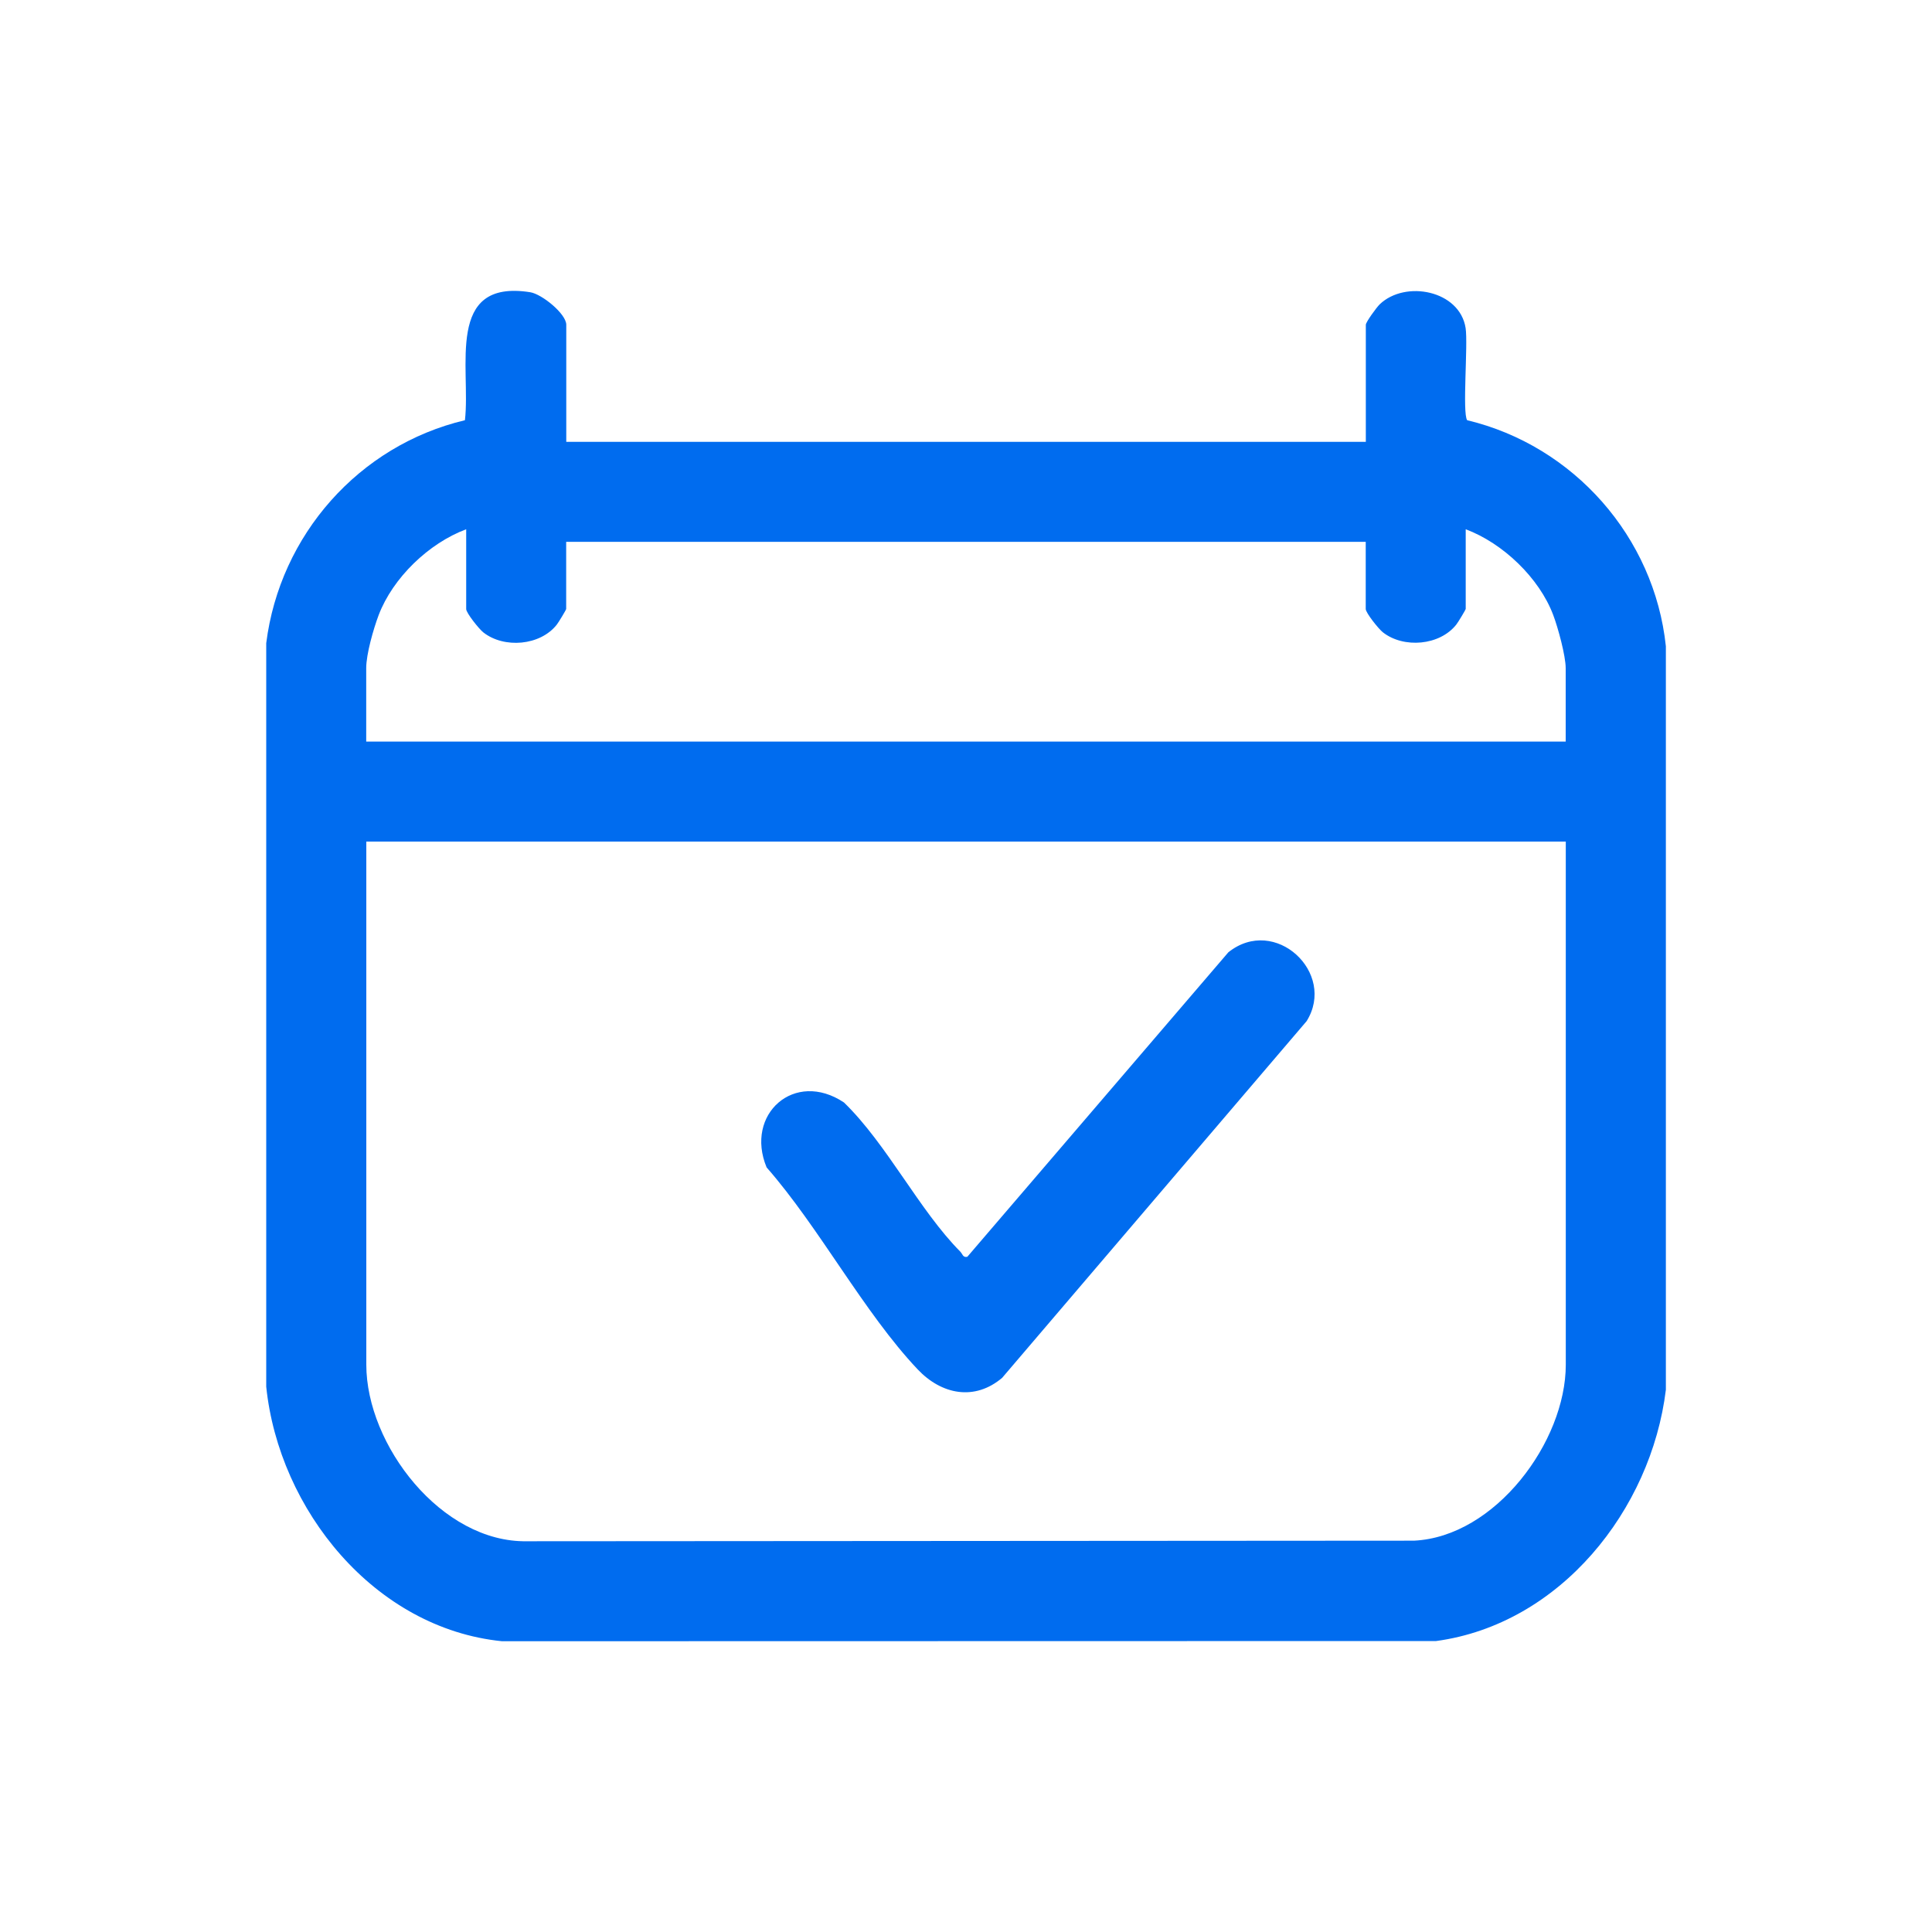 <?xml version="1.0" encoding="UTF-8"?>
<svg id="Capa_1" xmlns="http://www.w3.org/2000/svg" version="1.1" viewBox="0 0 200 200">
  <!-- Generator: Adobe Illustrator 29.2.1, SVG Export Plug-In . SVG Version: 2.1.0 Build 116)  -->
  <defs>
    <style>
      .st0 {
        fill: #006cef;
      }
    </style>
  </defs>
  <g id="vnrlTT.tif">
    <g>
      <path class="st0" d="M58.61,45.74h82.78v-12.12c0-.28,1.11-1.8,1.44-2.12,2.64-2.53,8.28-1.45,8.89,2.46.26,1.7-.36,8.8.16,9.54,11.03,2.64,19.38,12.09,20.57,23.4v76.97c-1.52,12.43-10.94,24.27-23.79,26.01l-96.69.02c-13.2-1.33-23.09-13.6-24.41-26.35v-76.97c1.41-11.19,9.59-20.47,20.57-23.08.62-5.39-2.09-14.64,6.75-13.25,1.22.19,3.74,2.24,3.74,3.37v12.12ZM48.26,54.79c-3.87,1.44-7.59,5.02-9.06,8.88-.54,1.43-1.29,4.04-1.29,5.5v7.6h124.17v-7.6c0-1.28-.8-4.21-1.29-5.5-1.44-3.84-5.22-7.45-9.06-8.88v8.24c0,.09-.79,1.39-.97,1.62-1.72,2.19-5.46,2.49-7.6.81-.45-.35-1.78-2.02-1.78-2.42v-6.95H58.61v6.95c0,.09-.79,1.39-.97,1.62-1.72,2.19-5.46,2.49-7.6.81-.45-.35-1.78-2.02-1.78-2.42v-8.24ZM162.08,87.12H37.92v54.15c0,8.3,7.78,18.44,16.64,18.28l91.81-.06c8.42-.4,15.72-10.25,15.72-18.22v-54.15Z"/>
      <path class="st0" d="M103.77,142.61c-2.88,2.46-6.32,1.75-8.78-.86-5.56-5.88-10.19-14.7-15.63-20.9-2.29-5.51,2.89-10.14,8.01-6.72,4.46,4.33,7.78,11.15,12.04,15.44.22.22.27.65.73.53l27.02-31.52c4.83-3.86,11.22,2.13,8.1,7.13l-31.49,36.89Z"/>
    </g>
  </g>
</svg>